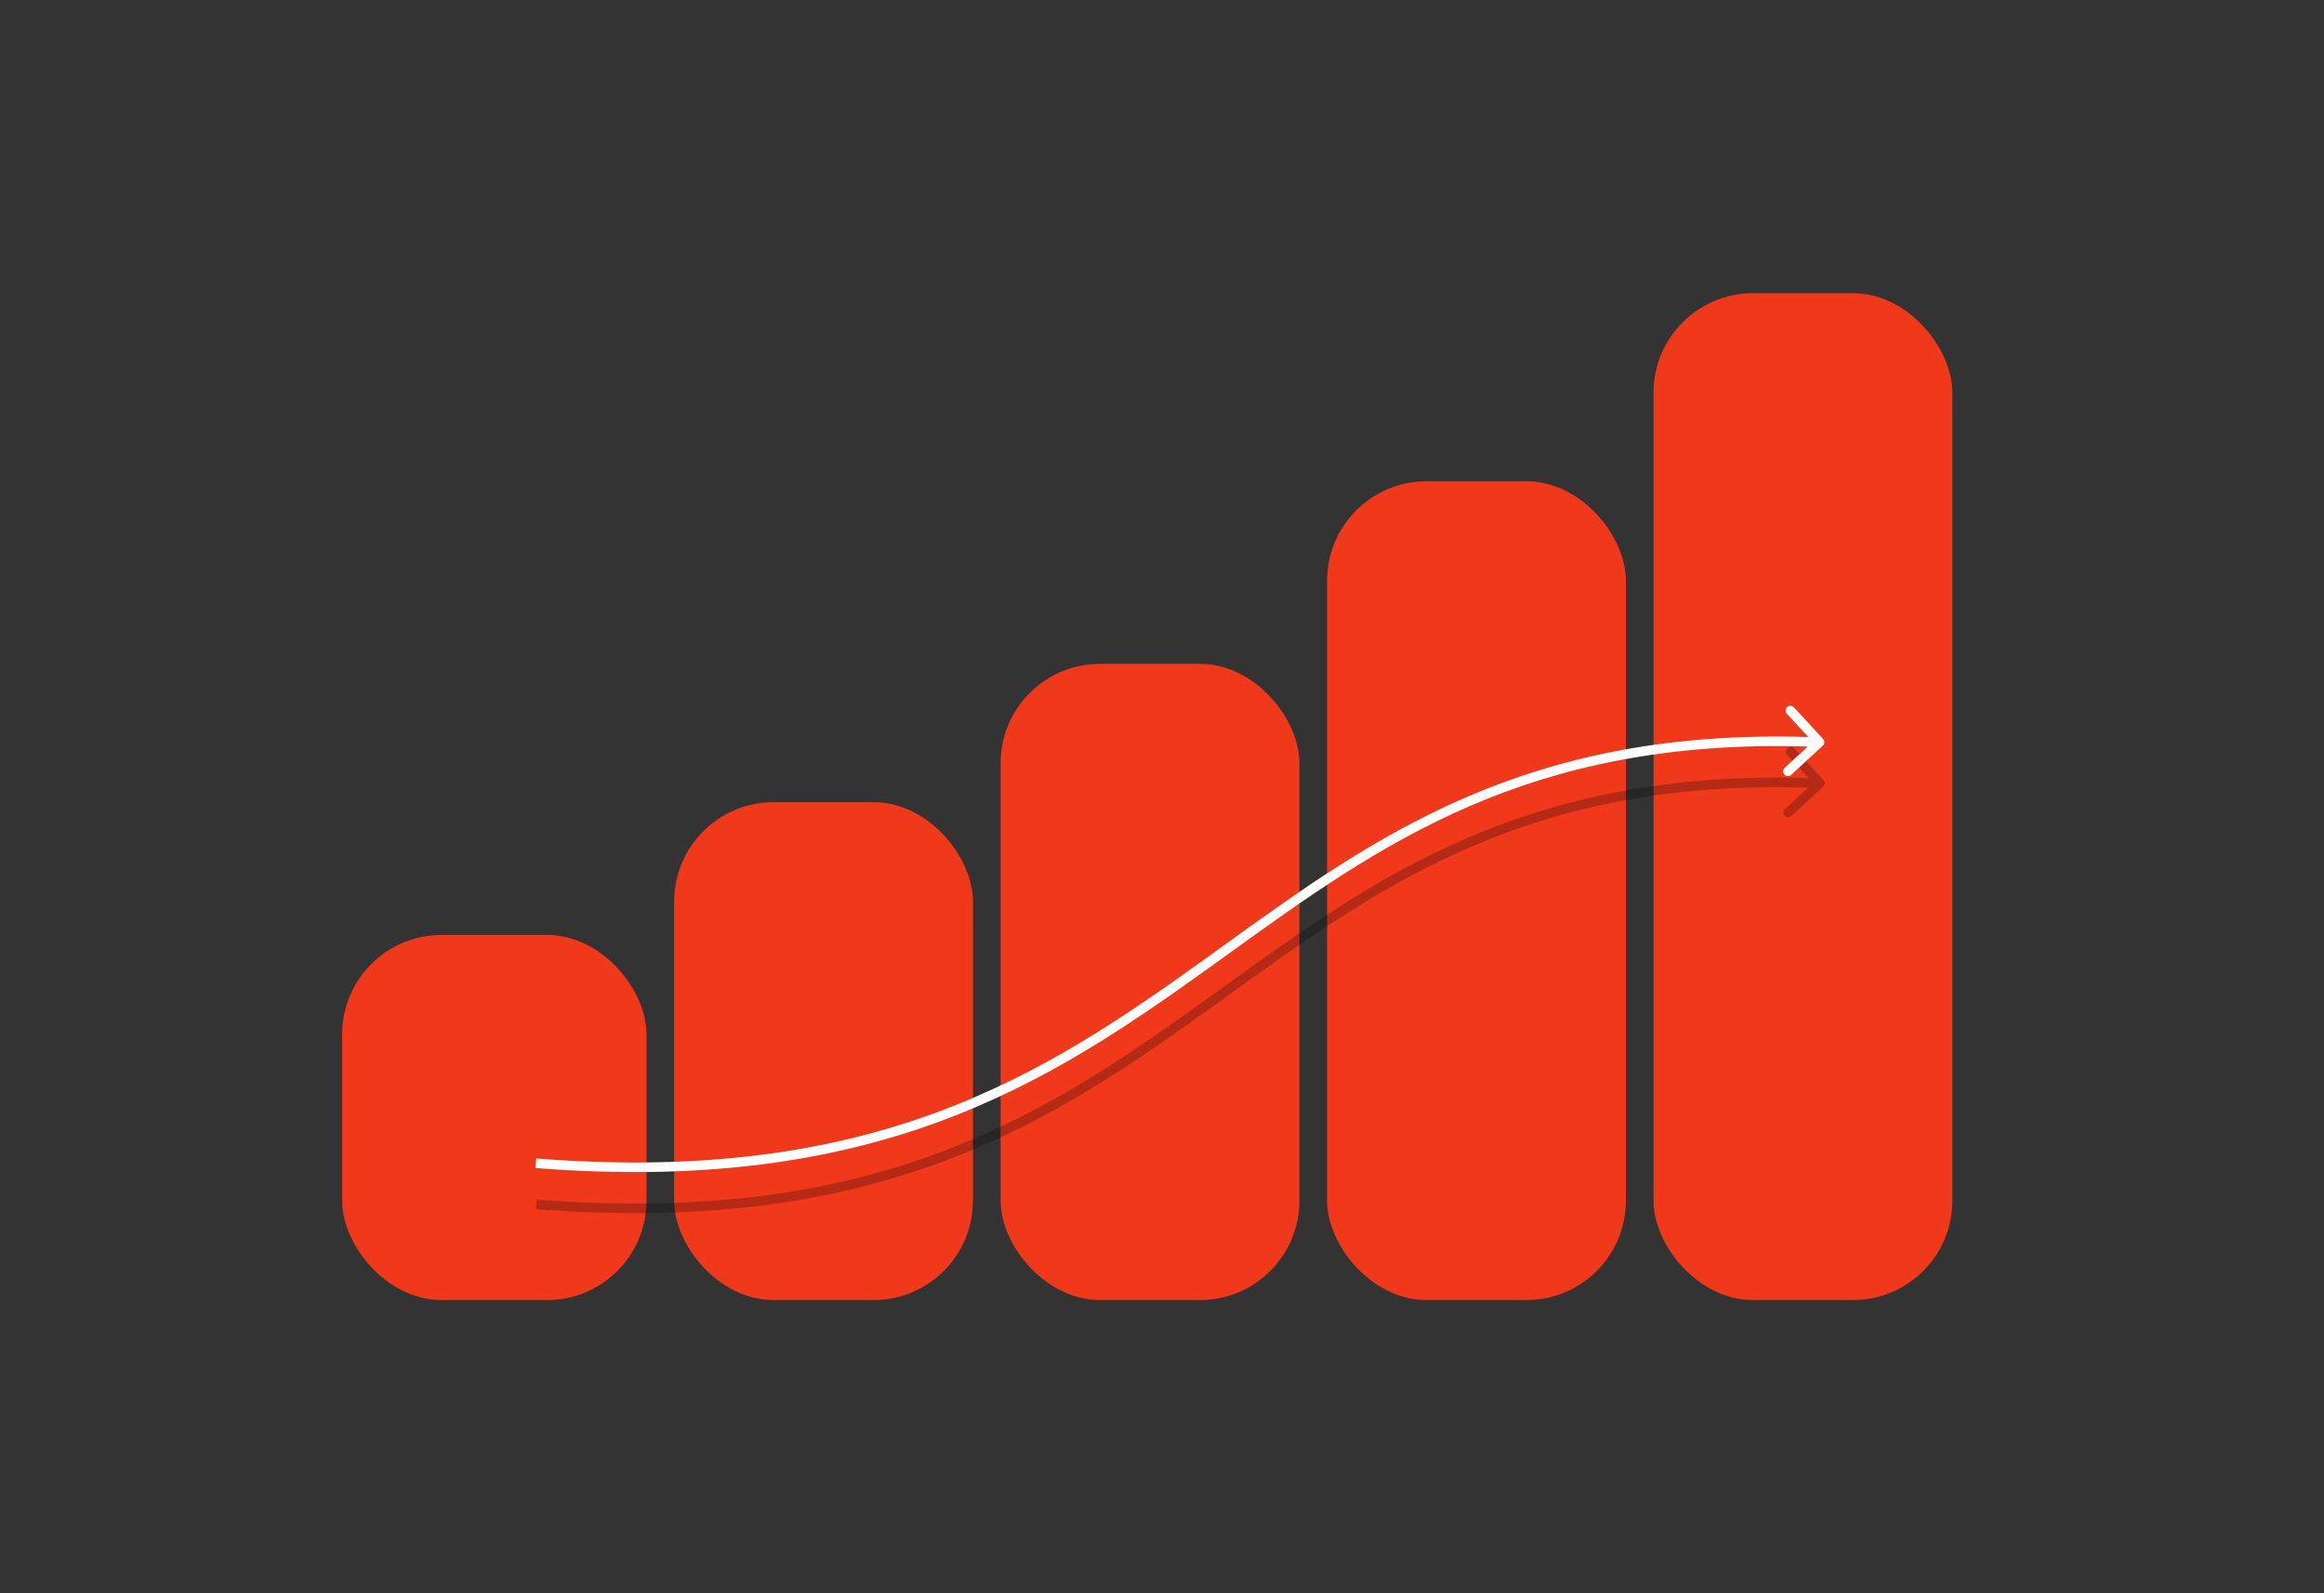 <svg xmlns="http://www.w3.org/2000/svg" width="420" height="288" viewBox="0 0 420 288" fill="none"><rect x="0" y="0" width="420" height="288" fill="#333333" stroke="none"/><rect x="61.834" y="169" width="55" height="66" rx="17.961" fill="#F0381B"></rect><rect x="121.834" y="145" width="54" height="90" rx="17.961" fill="#F0381B"></rect><rect x="180.834" y="120" width="54" height="115" rx="17.961" fill="#F0381B"></rect><rect x="239.834" y="87" width="54" height="148" rx="17.961" fill="#F0381B"></rect><rect x="298.834" y="53" width="54" height="182" rx="17.961" fill="#F0381B"></rect><path fill-rule="evenodd" clip-rule="evenodd" d="M329.537 140.997C329.861 141.348 329.839 141.895 329.488 142.219L323.769 147.492C323.418 147.816 322.871 147.794 322.548 147.443C322.224 147.092 322.246 146.545 322.597 146.221L326.77 142.373C276.159 140.867 249.547 160.047 222.295 179.689C221.077 180.567 219.858 181.445 218.636 182.323C204.149 192.724 189.151 203.017 170.041 210.086C150.92 217.16 127.726 220.992 96.834 218.556L96.97 216.833C127.639 219.251 150.579 215.443 169.442 208.465C188.316 201.483 203.152 191.311 217.628 180.919C218.856 180.037 220.082 179.153 221.307 178.27C248.607 158.592 275.633 139.112 326.862 140.646L322.993 136.45C322.669 136.099 322.692 135.553 323.042 135.229C323.393 134.905 323.94 134.927 324.264 135.278L329.537 140.997Z" fill="black" fill-opacity="0.25"></path><path fill-rule="evenodd" clip-rule="evenodd" d="M329.469 133.572C329.793 133.922 329.77 134.469 329.42 134.793L323.701 140.066C323.35 140.39 322.803 140.368 322.479 140.017C322.156 139.666 322.178 139.119 322.529 138.796L326.702 134.947C276.09 133.441 249.478 152.622 222.226 172.263C221.009 173.141 219.79 174.019 218.568 174.897C204.08 185.298 189.083 195.591 169.973 202.661C150.852 209.734 127.658 213.566 96.766 211.13L96.901 209.407C127.571 211.825 150.511 208.017 169.373 201.039C188.248 194.057 203.084 183.886 217.559 173.493C218.788 172.611 220.014 171.727 221.239 170.844C248.539 151.166 275.565 131.686 326.794 133.221L322.925 129.025C322.601 128.674 322.623 128.127 322.974 127.803C323.325 127.48 323.872 127.502 324.196 127.853L329.469 133.572Z" fill="white"></path></svg>
